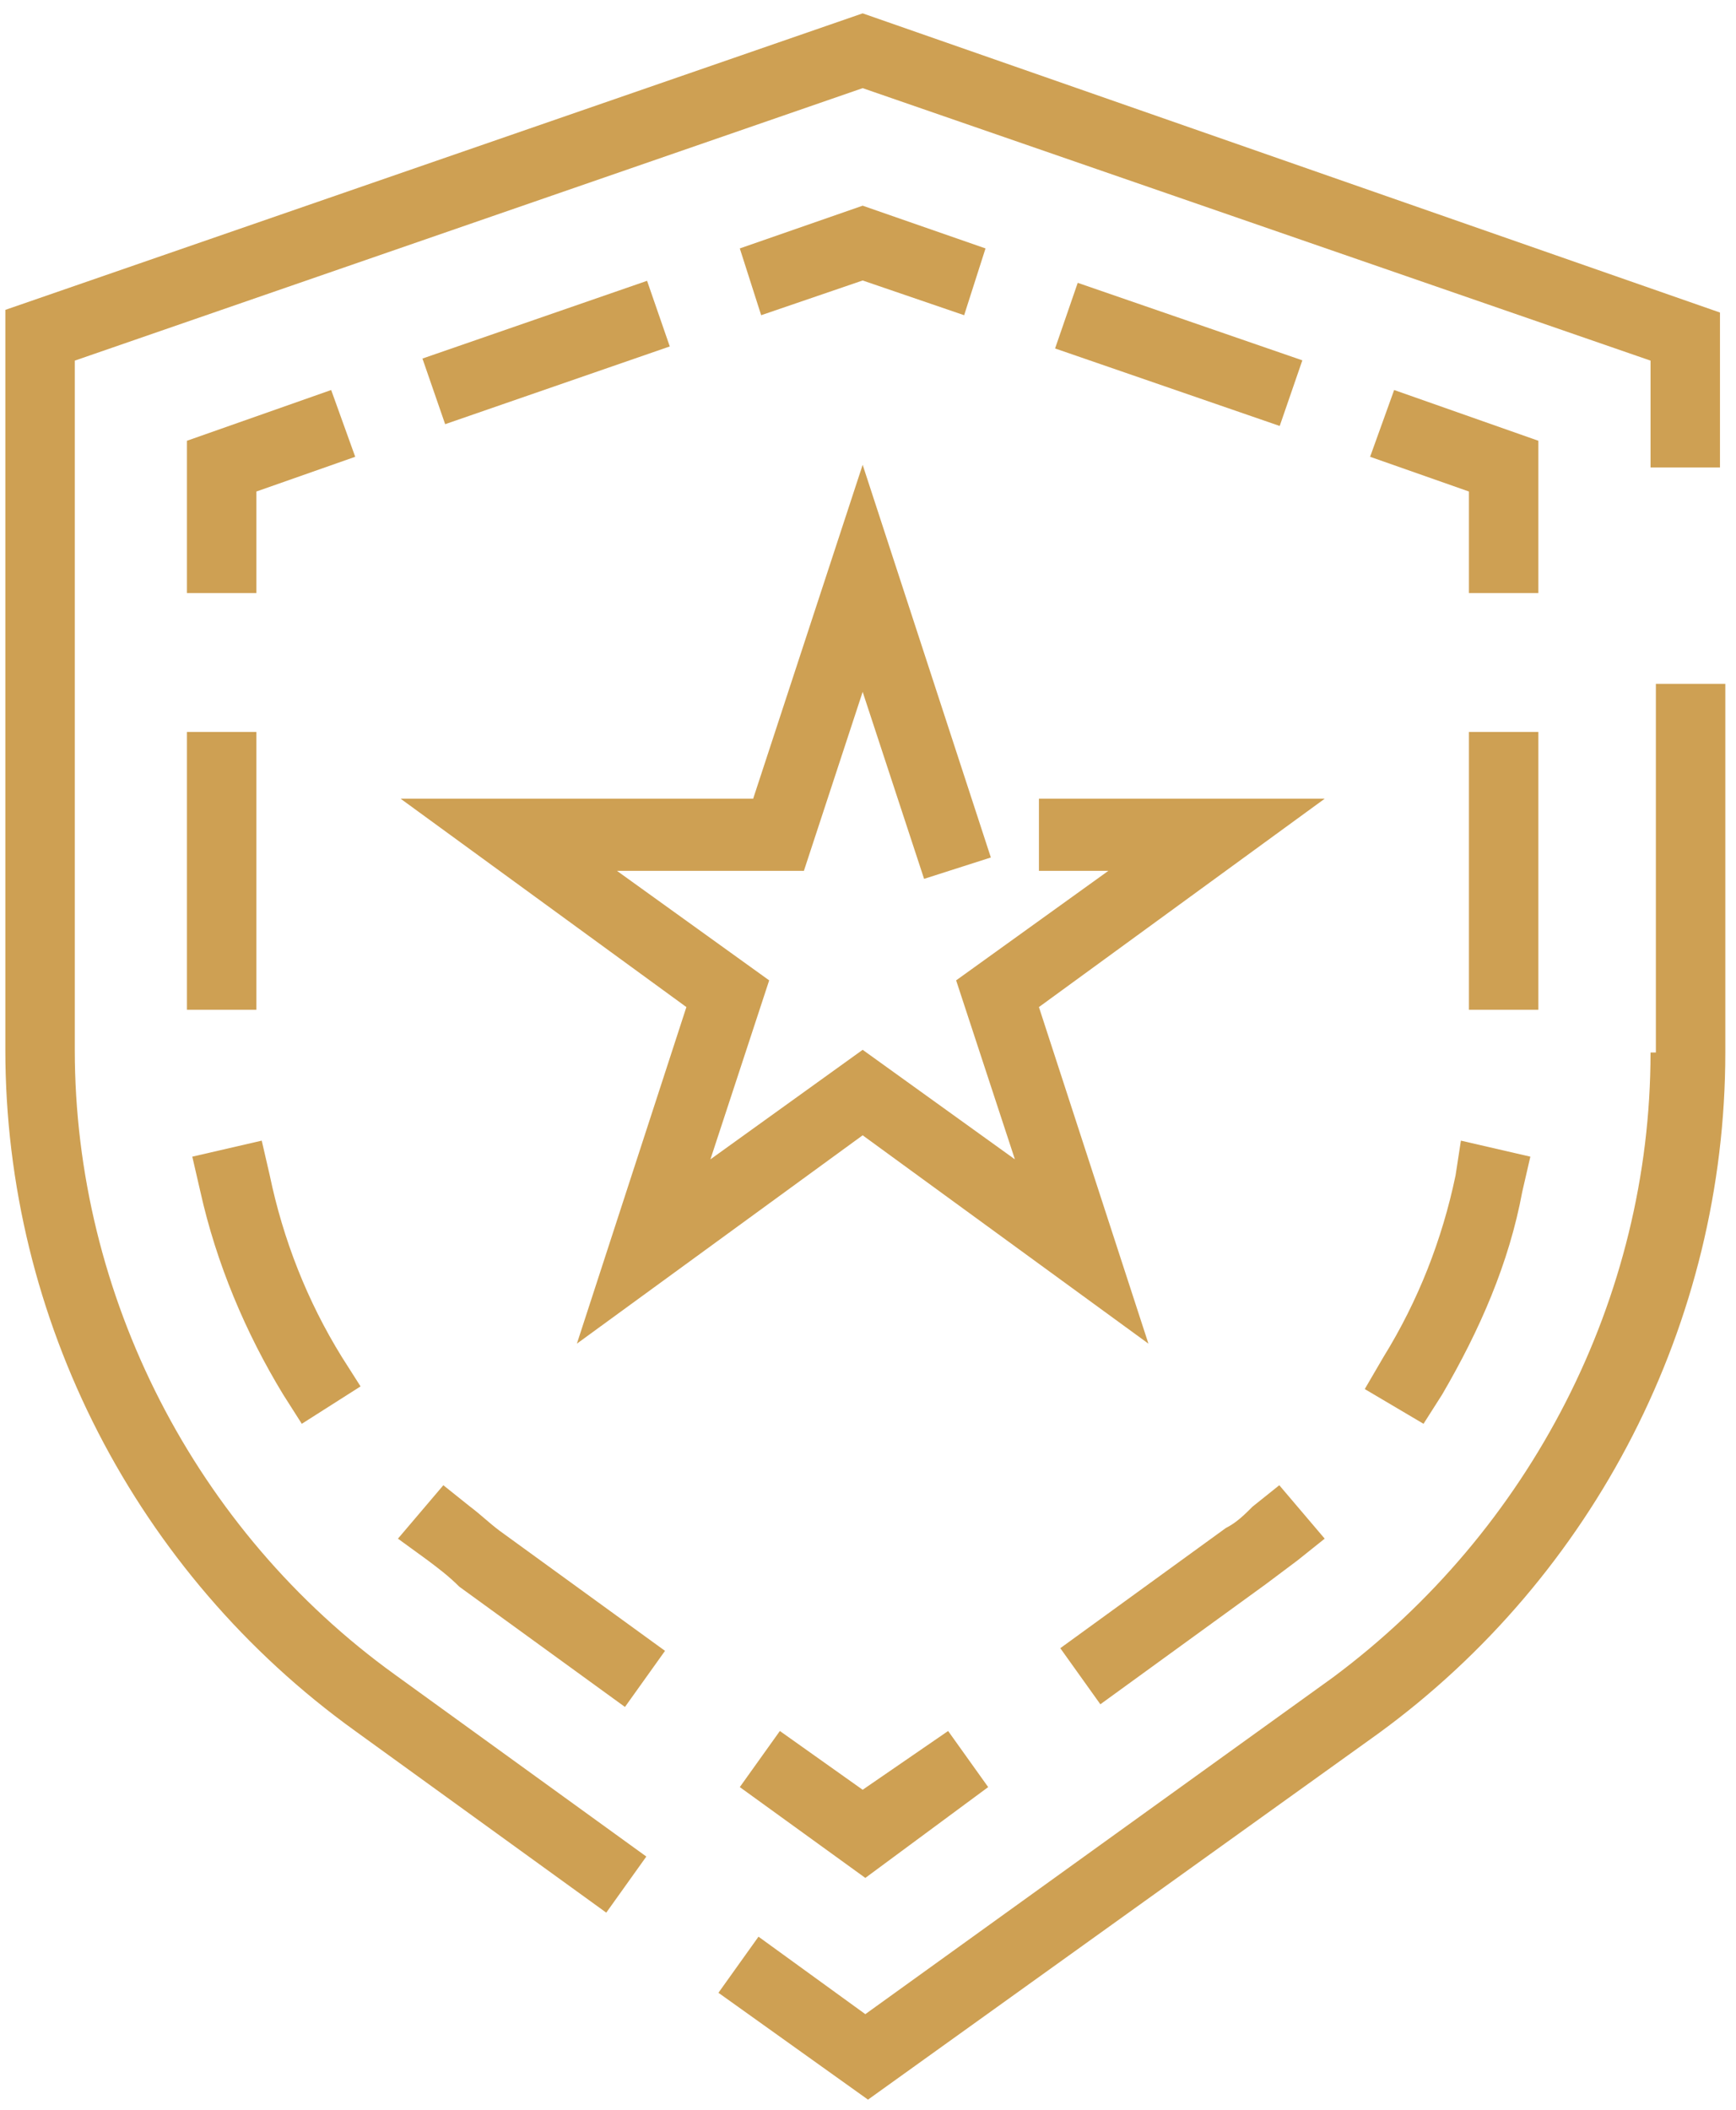 <?xml version="1.0" encoding="utf-8"?>
<!-- Generator: Adobe Illustrator 26.0.1, SVG Export Plug-In . SVG Version: 6.00 Build 0)  -->
<svg version="1.1" id="Vrstva_1" xmlns="http://www.w3.org/2000/svg" xmlns:xlink="http://www.w3.org/1999/xlink" x="0px" y="0px"
	 viewBox="0 0 65 79" style="enable-background:new 0 0 65 79;" xml:space="preserve">
<style type="text/css">
	.st0{fill:#CEA053;}
</style>
<desc>Created with Sketch.</desc>
<g>
	<polygon class="st0" points="25.7,37.7 21.6,50.3 32.3,42.5 43,50.3 38.9,37.7 49.6,29.9 38.9,29.9 38.9,32.6 41.5,32.6 35.8,36.7 
		38,43.4 32.3,39.3 26.6,43.4 28.8,36.7 23.1,32.6 30.1,32.6 32.3,25.9 34.6,32.9 37.1,32.1 32.3,17.4 28.2,29.9 15,29.9 	"/>
	<path class="st0" d="M32.3,0.5L0.2,11.6v27.7c0,10.1,4.9,19.6,13.1,25.5l9.4,6.8l1.5-2.1l-9.4-6.8c-7.5-5.4-12-14.2-12-23.4V13.5
		L32.3,3.3l29.5,10.2v4h2.6v-5.8L32.3,0.5z"/>
	<path class="st0" d="M61.8,39.4c0,9.2-4.5,17.9-11.9,23.4L32.4,75.4l-4-2.9l-1.5,2.1l5.6,4l19.1-13.7c8.1-5.9,13-15.4,13-25.5V25.6
		h-2.6V39.4z"/>
	<polygon class="st0" points="9.6,18.4 13.3,17.1 12.4,14.6 7,16.5 7,22.2 9.6,22.2 	"/>
	<rect x="16" y="11.9" transform="matrix(0.945 -0.327 0.327 0.945 -3.194 7.409)" class="st0" width="8.9" height="2.6"/>
	<polygon class="st0" points="32.3,10.5 36.1,11.8 36.9,9.3 32.3,7.7 27.7,9.3 28.5,11.8 	"/>
	<rect x="42.8" y="8.8" transform="matrix(0.326 -0.945 0.945 0.326 17.236 50.622)" class="st0" width="2.6" height="8.9"/>
	<polygon class="st0" points="57.6,16.5 52.2,14.6 51.3,17.1 55,18.4 55,22.2 57.6,22.2 	"/>
	<path class="st0" d="M53.3,53.3l0.7-1.1c1.4-2.4,2.5-4.9,3-7.6l0.3-1.3l-2.6-0.6L54.5,44c-0.5,2.4-1.4,4.7-2.7,6.8L51.1,52
		L53.3,53.3z"/>
	<path class="st0" d="M45.9,57.2l-6.2,4.5l1.5,2.1l6.2-4.5c0.4-0.3,0.8-0.6,1.2-0.9l1-0.8l-1.7-2l-1,0.8
		C46.6,56.7,46.3,57,45.9,57.2z"/>
	<rect x="55" y="27.4" class="st0" width="2.6" height="10.4"/>
	<polygon class="st0" points="29.2,64.8 27.7,66.9 32.4,70.3 37,66.9 35.5,64.8 32.3,67 	"/>
	<path class="st0" d="M10.6,52.2l0.7,1.1l2.2-1.4l-0.7-1.1c-1.3-2.1-2.2-4.4-2.7-6.8l-0.3-1.3l-2.6,0.6l0.3,1.3
		C8.1,47.3,9.2,49.9,10.6,52.2z"/>
	<path class="st0" d="M16,58.4c0.4,0.3,0.8,0.6,1.2,1l6.2,4.5l1.5-2.1l-6.2-4.5c-0.4-0.3-0.7-0.6-1.1-0.9l-1-0.8l-1.7,2L16,58.4z"/>
	<rect x="7" y="27.4" class="st0" width="2.6" height="10.4"/>
</g>
</svg>
